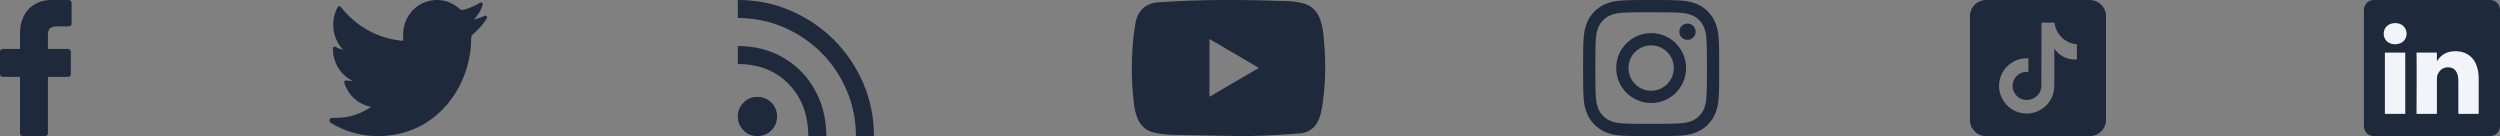<?xml version="1.0" encoding="UTF-8"?>
<svg width="349px" height="19px" viewBox="0 0 349 19" version="1.1" xmlns="http://www.w3.org/2000/svg" xmlns:xlink="http://www.w3.org/1999/xlink">
    <rect x="0" y="0" width="349" height="19" fill="#808080" stroke="none"/>
    <title>socials</title>
    <g id="Page-1" stroke="none" stroke-width="1" fill="none" fill-rule="evenodd">
        <g id="Desktop" transform="translate(-834, -2586)">
            <g id="socials" transform="translate(834, 2586)">
                <path d="M7.225,0 C4.53,0 2.789,1.835 2.789,4.676 L2.789,6.832 L0.377,6.832 C0.169,6.832 0,7.005 0,7.219 L0,10.343 C0,10.557 0.169,10.731 0.377,10.731 L2.789,10.731 L2.789,18.613 C2.789,18.827 2.958,19 3.166,19 L6.312,19 C6.521,19 6.69,18.826 6.69,18.613 L6.69,10.731 L9.509,10.731 C9.718,10.731 9.886,10.557 9.886,10.343 L9.888,7.219 C9.888,7.117 9.848,7.018 9.777,6.945 C9.707,6.873 9.61,6.832 9.51,6.832 L6.69,6.832 L6.69,5.004 C6.69,4.126 6.893,3.68 8.007,3.68 L9.623,3.679 C9.831,3.679 10,3.506 10,3.292 L10,0.391 C10,0.178 9.831,0.004 9.623,0.004 L7.225,0 Z" id="facebook-copy" fill="#1E293C"></path>
                <path d="M67.65,2.21 C67.161,2.435 66.654,2.613 66.133,2.741 C66.707,2.175 67.138,1.467 67.382,0.677 C67.451,0.452 67.215,0.256 67.019,0.377 C66.295,0.823 65.514,1.158 64.7,1.372 C64.653,1.384 64.604,1.391 64.555,1.391 C64.407,1.391 64.262,1.334 64.149,1.23 C63.282,0.437 62.168,0 61.011,0 C60.51,0 60.004,0.081 59.508,0.241 C57.97,0.736 56.783,2.053 56.411,3.678 C56.271,4.288 56.234,4.898 56.299,5.492 C56.306,5.56 56.275,5.607 56.256,5.63 C56.222,5.669 56.175,5.691 56.125,5.691 C56.12,5.691 56.114,5.691 56.108,5.69 C52.742,5.366 49.706,3.682 47.56,0.949 C47.451,0.81 47.241,0.827 47.154,0.982 C46.734,1.731 46.512,2.587 46.512,3.458 C46.512,4.793 47.028,6.051 47.925,6.968 C47.548,6.875 47.183,6.729 46.844,6.533 C46.679,6.438 46.478,6.56 46.475,6.755 C46.452,8.738 47.57,10.503 49.245,11.298 C49.212,11.298 49.178,11.299 49.144,11.299 C48.879,11.299 48.61,11.272 48.345,11.22 C48.16,11.183 48.005,11.365 48.062,11.551 C48.606,13.314 50.068,14.613 51.817,14.908 C50.365,15.92 48.675,16.454 46.915,16.454 L46.367,16.453 C46.198,16.453 46.055,16.568 46.012,16.738 C45.969,16.905 46.047,17.082 46.191,17.169 C48.174,18.367 50.436,19 52.733,19 C54.743,19 56.624,18.586 58.323,17.769 C59.88,17.02 61.256,15.949 62.413,14.587 C63.491,13.317 64.333,11.852 64.918,10.232 C65.475,8.687 65.769,7.039 65.769,5.465 L65.769,5.39 C65.769,5.137 65.879,4.9 66.071,4.738 C66.8,4.124 67.434,3.401 67.957,2.589 C68.095,2.374 67.877,2.106 67.65,2.21" id="Fill-1" fill="#1E293C"></path>
                <g id="rss_feed" transform="translate(103, 0)" fill="#1E293C" fill-rule="nonzero">
                    <path d="M2.738,19 C1.975,19 1.327,18.735 0.796,18.204 C0.265,17.673 0,17.025 0,16.262 C0,15.498 0.265,14.851 0.796,14.32 C1.327,13.789 1.975,13.524 2.738,13.524 C3.502,13.524 4.149,13.789 4.68,14.32 C5.211,14.851 5.476,15.498 5.476,16.262 C5.476,17.025 5.211,17.673 4.68,18.204 C4.149,18.735 3.502,19 2.738,19 Z M16.485,19 C16.485,16.727 16.052,14.59 15.186,12.588 C14.32,10.585 13.142,8.839 11.651,7.349 C10.161,5.858 8.415,4.68 6.412,3.814 C4.41,2.948 2.273,2.515 0,2.515 L0,0 C2.626,0 5.09,0.498 7.39,1.495 C9.691,2.491 11.703,3.851 13.426,5.574 C15.149,7.297 16.509,9.309 17.505,11.61 C18.502,13.91 19,16.374 19,19 L16.485,19 Z M9.835,19 C9.835,16.057 8.932,13.645 7.125,11.763 C5.318,9.882 2.943,8.941 0,8.941 L0,6.426 C1.807,6.426 3.465,6.743 4.974,7.376 C6.482,8.01 7.782,8.885 8.871,10.003 C9.961,11.121 10.813,12.448 11.428,13.985 C12.043,15.521 12.35,17.193 12.35,19 L9.835,19 Z" id="Shape"></path>
                </g>
                <g id="youtube-3" transform="translate(158, 0)" fill="#1E293C" fill-rule="nonzero">
                    <path d="M14.098,18.975 L8.559,18.872 C6.765,18.836 4.967,18.908 3.209,18.536 C0.534,17.98 0.345,15.254 0.146,12.968 C-0.127,9.754 -0.021,6.481 0.494,3.293 C0.786,1.505 1.931,0.438 3.703,0.322 C9.683,-0.1 15.702,-0.05 21.669,0.147 C22.299,0.165 22.934,0.263 23.555,0.375 C26.622,0.922 26.697,4.011 26.896,6.611 C27.094,9.238 27.011,11.879 26.632,14.488 C26.328,16.648 25.746,18.46 23.291,18.635 C20.215,18.864 17.209,19.048 14.125,18.989 C14.125,18.975 14.107,18.975 14.098,18.975 Z M10.842,13.506 C13.16,12.152 15.433,10.821 17.738,9.476 C15.416,8.122 13.146,6.79 10.842,5.445 L10.842,13.506 Z" id="Shape"></path>
                </g>
                <g id="instagram-glyph-1" transform="translate(221, 0)" fill="#1E293C" fill-rule="nonzero">
                    <path d="M6.334,9.5 C6.334,7.751 7.751,6.333 9.5,6.333 C11.249,6.333 12.667,7.751 12.667,9.5 C12.667,11.249 11.249,12.667 9.5,12.667 C7.751,12.667 6.334,11.249 6.334,9.5 M4.622,9.5 C4.622,12.194 6.806,14.378 9.5,14.378 C12.195,14.378 14.379,12.194 14.379,9.5 C14.379,6.806 12.195,4.622 9.5,4.622 C6.806,4.622 4.622,6.806 4.622,9.5 M13.432,4.428 C13.432,5.058 13.942,5.569 14.572,5.569 C15.201,5.569 15.712,5.058 15.712,4.428 C15.712,3.799 15.202,3.289 14.572,3.289 C13.942,3.289 13.432,3.799 13.432,4.428 M5.662,17.233 C4.736,17.191 4.232,17.036 3.898,16.906 C3.454,16.733 3.138,16.528 2.805,16.195 C2.473,15.863 2.266,15.547 2.094,15.103 C1.964,14.769 1.81,14.265 1.767,13.339 C1.721,12.338 1.712,12.037 1.712,9.5 C1.712,6.963 1.722,6.663 1.767,5.661 C1.81,4.735 1.965,4.232 2.094,3.897 C2.267,3.453 2.473,3.137 2.805,2.804 C3.137,2.472 3.453,2.265 3.898,2.093 C4.232,1.963 4.736,1.809 5.662,1.766 C6.663,1.72 6.964,1.711 9.5,1.711 C12.037,1.711 12.337,1.721 13.34,1.766 C14.266,1.809 14.769,1.964 15.104,2.093 C15.547,2.265 15.864,2.472 16.197,2.804 C16.529,3.136 16.735,3.453 16.907,3.897 C17.038,4.231 17.192,4.735 17.234,5.661 C17.28,6.663 17.289,6.963 17.289,9.5 C17.289,12.036 17.28,12.337 17.234,13.339 C17.192,14.265 17.037,14.769 16.907,15.103 C16.735,15.547 16.529,15.863 16.197,16.195 C15.864,16.528 15.547,16.733 15.104,16.906 C14.769,17.036 14.266,17.191 13.34,17.233 C12.338,17.279 12.037,17.288 9.5,17.288 C6.964,17.288 6.663,17.279 5.662,17.233 M5.584,0.058 C4.572,0.104 3.881,0.264 3.278,0.499 C2.653,0.741 2.123,1.067 1.595,1.595 C1.067,2.123 0.741,2.652 0.499,3.277 C0.264,3.881 0.104,4.572 0.058,5.583 C0.011,6.596 0,6.92 0,9.5 C0,12.08 0.011,12.404 0.058,13.417 C0.104,14.428 0.264,15.119 0.499,15.723 C0.741,16.347 1.066,16.877 1.595,17.405 C2.123,17.933 2.652,18.258 3.278,18.501 C3.882,18.736 4.572,18.896 5.584,18.942 C6.597,18.988 6.92,19 9.5,19 C12.081,19 12.404,18.989 13.417,18.942 C14.429,18.896 15.119,18.736 15.723,18.501 C16.348,18.258 16.877,17.933 17.406,17.405 C17.934,16.877 18.259,16.347 18.502,15.723 C18.737,15.119 18.898,14.428 18.943,13.417 C18.989,12.403 19,12.08 19,9.5 C19,6.92 18.989,6.596 18.943,5.583 C18.897,4.572 18.737,3.881 18.502,3.277 C18.259,2.653 17.934,2.123 17.406,1.595 C16.878,1.067 16.348,0.741 15.724,0.499 C15.119,0.264 14.429,0.103 13.418,0.058 C12.405,0.012 12.081,0 9.501,0 C6.92,0 6.597,0.011 5.584,0.058" id="Shape"></path>
                </g>
                <g id="tiktok-share-icon-black-1" transform="translate(275, 0)" fill="#1E293C" fill-rule="nonzero">
                    <path d="M16.738,0 L2.262,0 C1.015,0 0,1.015 0,2.262 L0,16.738 C0,17.985 1.015,19 2.262,19 L16.738,19 C17.985,19 19,17.985 19,16.738 L19,2.262 C19,1.015 17.985,0 16.738,0 M14.931,8.289 C14.828,8.299 14.723,8.304 14.619,8.305 C13.476,8.305 12.409,7.729 11.783,6.772 L11.783,11.991 C11.783,14.122 10.056,15.849 7.926,15.849 C5.795,15.849 4.068,14.122 4.068,11.991 C4.068,9.861 5.795,8.134 7.926,8.134 C8.006,8.134 8.085,8.141 8.164,8.146 L8.164,10.047 C8.085,10.037 8.007,10.023 7.926,10.023 C6.838,10.023 5.957,10.904 5.957,11.992 C5.957,13.079 6.838,13.96 7.926,13.96 C9.013,13.96 9.974,13.104 9.974,12.016 L9.993,3.152 L11.811,3.152 C11.983,4.783 13.298,6.057 14.933,6.176 L14.933,8.289" id="Shape"></path>
                </g>
                <g id="linkedin-icon-2" transform="translate(330, 0)" fill-rule="nonzero">
                    <path d="M0,1.361 C0,0.61 0.629,0 1.404,0 L17.596,0 C18.371,0 19,0.61 19,1.361 L19,17.639 C19,18.391 18.371,19 17.596,19 L1.404,19 C0.629,19 0,18.391 0,17.639 L0,1.361 L0,1.361 Z" id="Path" fill="#1E293C"></path>
                    <path d="M5.774,15.9 L5.774,7.347 L2.931,7.347 L2.931,15.9 L5.774,15.9 L5.774,15.9 Z M4.353,6.179 C5.344,6.179 5.961,5.522 5.961,4.701 C5.943,3.862 5.344,3.223 4.372,3.223 C3.399,3.223 2.763,3.862 2.763,4.701 C2.763,5.522 3.38,6.179 4.334,6.179 L4.353,6.179 L4.353,6.179 Z M7.348,15.9 L10.191,15.9 L10.191,11.124 C10.191,10.869 10.209,10.613 10.284,10.43 C10.49,9.919 10.958,9.391 11.743,9.391 C12.772,9.391 13.183,10.175 13.183,11.325 L13.183,15.9 L16.026,15.9 L16.026,10.996 C16.026,8.369 14.624,7.146 12.753,7.146 C11.22,7.146 10.546,8.003 10.172,8.587 L10.191,8.587 L10.191,7.347 L7.348,7.347 C7.385,8.149 7.348,15.901 7.348,15.901 L7.348,15.9 Z" id="Shape" fill="#F1F5F9"></path>
                </g>
            </g>
        </g>
    </g>
</svg>